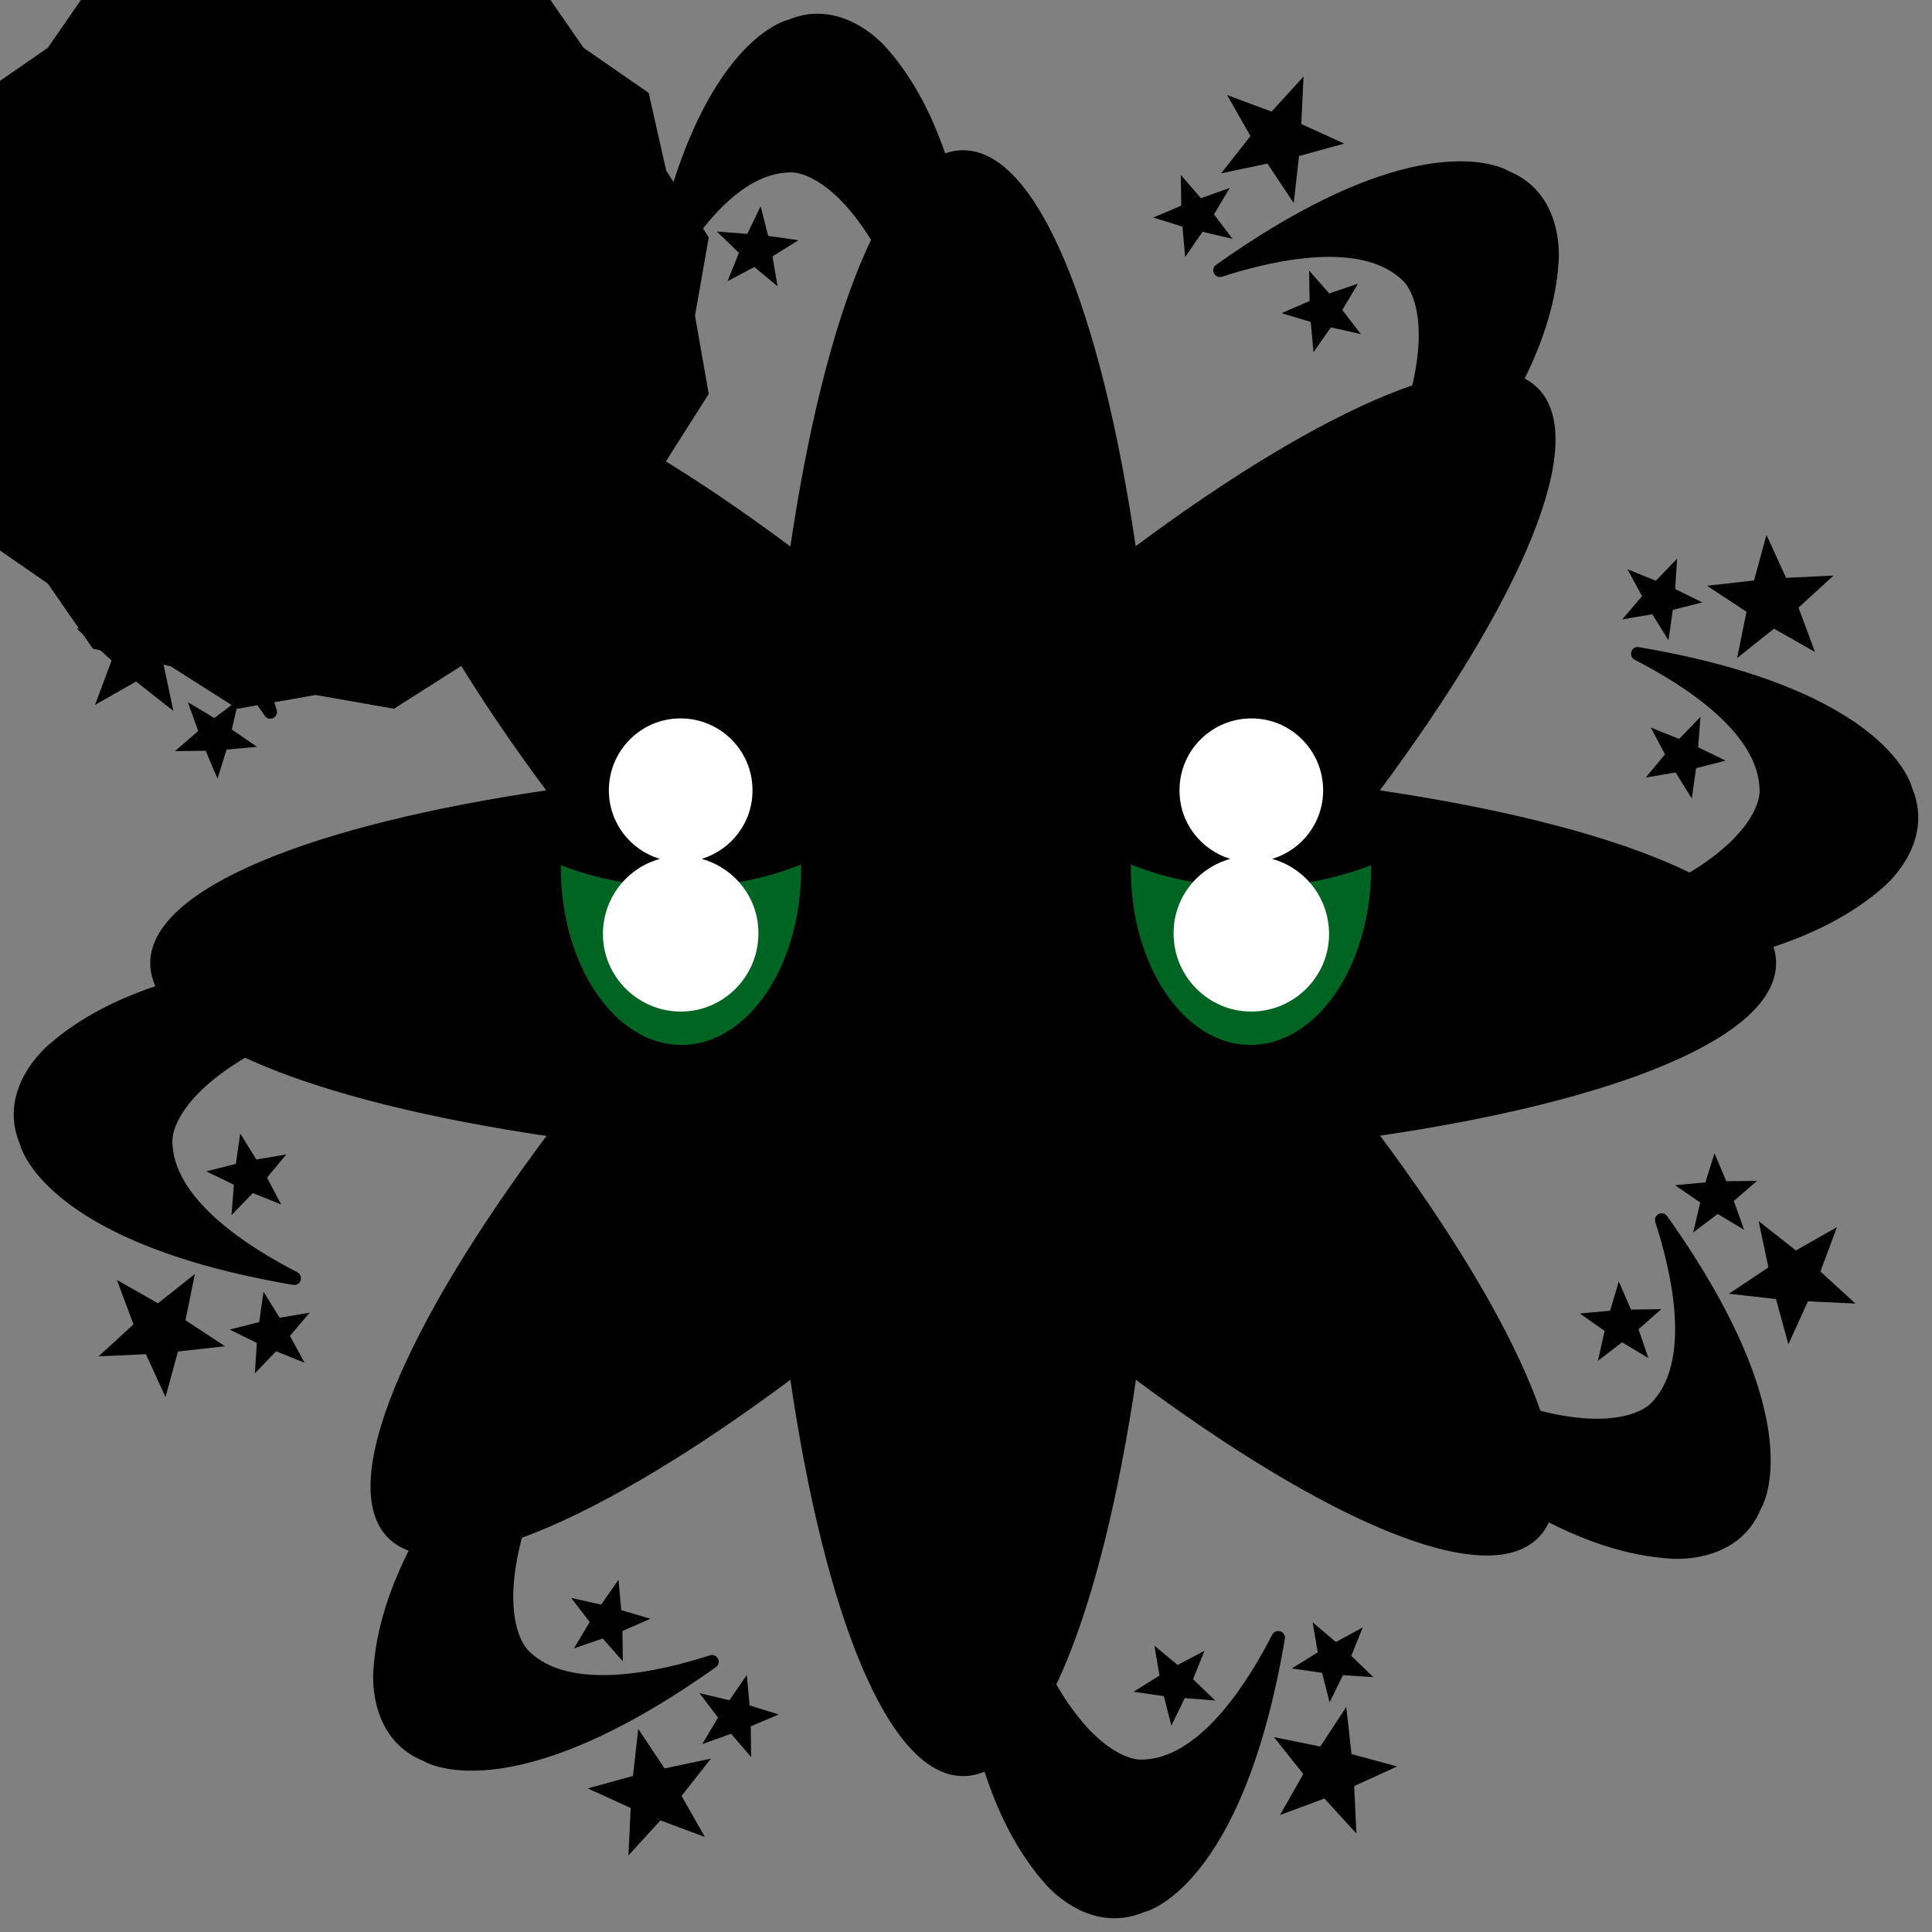 <?xml version="1.0" encoding="utf-8"?><svg xmlns="http://www.w3.org/2000/svg"  height="100%" width="100%" viewBox="0 0 1000 1000" style="background-color:transparent;"><rect x="0" y="0" width="1000" height="1000" fill="#808080" stroke="none"/><style>#id-hero { transform-origin: 300px 300px; transform: translate(200px, 200px) scale(1.8); }</style><g id="id-hero"><style> @keyframes moveBG { 0% { transform-origin: 300px 300px;transform: translate(0px, 0px) rotate(0deg); }100% {transform-origin: 300px 300px;transform: translate(0px, 0px) rotate(360deg); }} #id-BG { animation: moveBG 12s infinite linear; animation-delay: 0s; animation-direction: reverse; }</style><g id="id-BG" fill="hsl(210,100%,87%)" ><g stroke="black" stroke-width="1" stroke-miterlimit="10"><path d="M532.446 299.184C532.446 278.228 486.542 259.933 418.102 249.871C459.432 194.404 478.891 148.999 464.089 134.197C449.286 119.395 403.882 138.854 348.415 180.184C338.436 111.744 320.141 65.923 299.184 65.923C278.228 65.923 259.933 111.827 249.871 180.267C194.404 138.854 148.999 119.395 134.197 134.197C119.395 148.999 138.854 194.404 180.184 249.871C111.744 259.85 65.923 278.228 65.923 299.184C65.923 320.141 111.827 338.435 180.267 348.498C138.854 403.882 119.395 449.286 134.197 464.089C148.999 478.891 194.404 459.432 249.871 418.102C259.85 486.542 278.145 532.446 299.184 532.446C320.224 532.446 338.435 486.542 348.498 418.102C403.965 459.432 449.37 478.891 464.172 464.089C478.974 449.286 459.515 403.882 418.185 348.415C486.542 338.436 532.446 320.141 532.446 299.184Z"/></g></g><style> @keyframes moveCore { 0% { transform-origin: 113px 113px;transform: translate(187px, 187px) rotate(0deg); }100% {transform-origin: 113px 113px;transform: translate(187px, 187px) rotate(360deg); }} #id-Core { animation: moveCore 34s infinite linear; animation-delay: 0s; animation-direction: normal; }</style><g id="id-Core" fill="hsl(22,100%,59%)" ><g stroke="black" stroke-width="1" stroke-miterlimit="10"><path d="M113 4.441L135.393 0.5L154.561 12.682L176.774 17.697L189.672 36.328L208.303 49.226L213.318 71.439L225.5 90.607L221.559 113L225.5 135.393L213.318 154.561L208.303 176.774L189.672 189.672L176.774 208.303L154.561 213.318L135.393 225.5L113 221.559L90.607 225.5L71.439 213.318L49.226 208.303L36.328 189.672L17.697 176.774L12.682 154.561L0.5 135.393L4.441 113L0.5 90.607L12.682 71.439L17.697 49.226L36.328 36.328L49.226 17.697L71.439 12.682L90.607 0.5L113 4.441Z"/></g></g><style> @keyframes moveFG { 0% { transform-origin: 300px 300px;transform: translate(0px,0px) rotate(0deg); }100% {transform-origin: 300px 300px;transform: translate(0px,0px) rotate(360deg); }} #id-FG { animation: moveFG 8s infinite linear; animation-delay: 0s; animation-direction: normal; }</style><g id="id-FG" fill="hsl(172,99%,57%)" ><g stroke="black" stroke-width="1" stroke-miterlimit="10"><path d="M298.8 168.6C299 169.7 300.6 169.7 300.8 168.5C303.3 146.3 308.7 72.6 277 36.6C277 36.6 264.9 21.7 249 28.4C249 28.4 221.1 34.3 208.8 106.6C208.5 108.2 210.7 108.9 211.5 107.5C218.3 94.2 232.6 70.9 250.1 71.3C250.1 71.4 280.2 69.9 298.8 168.6Z"/><path d="M206.3 207.9C207.2 208.5 208.4 207.4 207.6 206.5C193.7 189.1 145.4 133.1 97.5 130.1C97.5 130.1 78.4 128.1 71.9 144.1C71.9 144.1 56.3 168 98.8 227.8C99.7 229.1 101.8 228.1 101.3 226.5C96.7 212.3 90.4 185.7 103 173.6C103.1 173.7 123.3 151.3 206.3 207.9Z"/><path d="M168.6 301.2C169.7 301 169.7 299.4 168.5 299.2C146.3 296.7 72.6 291.3 36.6 323C36.6 323 21.7 335.1 28.4 351C28.4 351 34.3 378.9 106.6 391.2C108.2 391.5 108.9 389.3 107.5 388.5C94.2 381.7 70.9 367.4 71.3 349.9C71.4 349.9 69.9 319.8 168.6 301.2Z"/><path d="M207.9 393.7C208.5 392.8 207.4 391.6 206.5 392.4C189.1 406.3 133.1 454.6 130.1 502.5C130.1 502.5 128.1 521.6 144.1 528.1C144.1 528.1 168 543.7 227.8 501.2C229.1 500.3 228.1 498.2 226.5 498.7C212.3 503.3 185.7 509.6 173.6 497C173.7 496.9 151.3 476.7 207.9 393.7Z"/><path d="M301.2 431.4C301 430.3 299.4 430.3 299.2 431.5C296.7 453.7 291.3 527.4 323 563.4C323 563.4 335.1 578.3 351 571.6C351 571.6 378.9 565.7 391.2 493.4C391.5 491.8 389.3 491.1 388.5 492.5C381.7 505.8 367.4 529.1 349.9 528.7C349.9 528.6 319.8 530.1 301.2 431.4Z"/><path d="M393.7 392.1C392.8 391.5 391.6 392.6 392.4 393.5C406.3 410.9 454.6 466.9 502.5 469.9C502.5 469.9 521.6 471.9 528.1 455.9C528.1 455.9 543.7 432 501.2 372.2C500.3 370.9 498.2 371.9 498.7 373.5C503.3 387.7 509.6 414.3 497 426.4C496.9 426.3 476.7 448.7 393.7 392.1Z"/><path d="M431.4 298.8C430.3 299 430.3 300.6 431.5 300.8C453.7 303.3 527.4 308.7 563.4 277C563.4 277 578.3 264.9 571.6 249C571.6 249 565.7 221.1 493.4 208.8C491.8 208.5 491.1 210.7 492.5 211.5C505.8 218.3 529.1 232.6 528.7 250.1C528.6 250.1 530.1 280.2 431.4 298.8Z"/><path d="M392.1 206.3C391.5 207.2 392.6 208.4 393.5 207.6C410.9 193.7 466.9 145.4 469.9 97.5C469.9 97.5 471.9 78.4 455.9 71.9C455.9 71.9 432 56.3 372.2 98.8C370.9 99.7 371.9 101.8 373.5 101.3C387.7 96.7 414.3 90.4 426.4 103C426.3 103.1 448.7 123.3 392.1 206.3Z"/><path d="M196.8 61.2L208.6 56.8L202.4 67.7L210.2 77.5L197.9 75L191 85.5L189.6 73L177.5 69.7L188.9 64.5L188.3 51.9L196.8 61.2Z"/><path d="M191.9 96.6L195.3 89.7L197.2 97.2L204.9 98.3L198.3 102.4L199.6 110L193.7 105L186.9 108.7L189.8 101.5L184.2 96.1L191.9 96.6Z"/><path d="M237.4 90L240.8 83L242.7 90.5L250.4 91.6L243.8 95.7L245.1 103.3L239.2 98.4L232.4 102L235.3 94.8L229.7 89.4L237.4 90Z"/><path d="M58.2 204.1L63.4 192.7L66.7 204.7L79.2 206.1L68.7 213.1L71.3 225.4L61.4 217.6L50.5 223.8L54.9 212L45.6 203.5L58.2 204.1Z"/><path d="M79.8 232.6L77.2 225.3L83.9 229.3L90.1 224.6L88.3 232.2L94.7 236.6L87 237.3L84.7 244.7L81.7 237.6L73.9 237.7L79.8 232.6Z"/><path d="M107.2 195.7L104.7 188.4L111.4 192.4L117.5 187.7L115.8 195.3L122.1 199.7L114.4 200.4L112.2 207.8L109.1 200.7L101.4 200.8L107.2 195.7Z"/><path d="M61.2 403.2L56.8 391.4L67.7 397.6L77.5 389.8L75 402.1L85.5 409L73 410.4L69.7 422.5L64.5 411.1L51.9 411.7L61.2 403.2Z"/><path d="M96.6 408.1L89.7 404.7L97.2 402.8L98.3 395.1L102.4 401.7L110 400.4L105 406.3L108.7 413.1L101.5 410.2L96.1 415.8L96.6 408.1Z"/><path d="M90 362.6L83 359.2L90.5 357.3L91.6 349.6L95.7 356.2L103.3 354.9L98.4 360.8L102 367.6L94.8 364.7L89.4 370.3L90 362.6Z"/><path d="M204.1 541.8L192.7 536.6L204.7 533.3L206.1 520.8L213.1 531.3L225.4 528.7L217.6 538.6L223.8 549.5L212 545.1L203.5 554.4L204.1 541.8Z"/><path d="M232.6 520.2L225.3 522.8L229.3 516.1L224.6 509.9L232.2 511.7L236.6 505.3L237.3 513L244.7 515.3L237.6 518.3L237.7 526.1L232.6 520.2Z"/><path d="M195.7 492.8L188.4 495.3L192.4 488.6L187.7 482.5L195.3 484.2L199.7 477.9L200.4 485.6L207.8 487.8L200.7 490.9L200.8 498.6L195.7 492.8Z"/><path d="M403.2 538.8L391.4 543.2L397.6 532.3L389.8 522.5L402.1 525L409 514.5L410.4 527L422.5 530.3L411.1 535.5L411.7 548.1L403.2 538.8Z"/><path d="M408.1 503.4L404.7 510.3L402.8 502.8L395.1 501.7L401.7 497.6L400.4 490L406.3 495L413.1 491.3L410.2 498.5L415.8 503.9L408.1 503.4Z"/><path d="M362.6 510L359.2 517L357.3 509.5L349.6 508.4L356.2 504.3L354.9 496.7L360.8 501.6L367.6 498L364.7 505.2L370.3 510.6L362.6 510Z"/><path d="M541.8 395.9L536.6 407.3L533.3 395.3L520.8 393.9L531.3 386.9L528.7 374.6L538.6 382.4L549.5 376.2L545.1 388L554.4 396.5L541.8 395.9Z"/><path d="M520.2 367.4L522.8 374.7L516.1 370.7L509.9 375.4L511.7 367.8L505.3 363.4L513 362.7L515.3 355.3L518.3 362.4L526.1 362.3L520.2 367.4Z"/><path d="M492.8 404.3L495.3 411.6L488.6 407.6L482.5 412.3L484.2 404.7L477.9 400.3L485.6 399.6L487.8 392.2L490.9 399.3L498.6 399.2L492.8 404.3Z"/><path d="M538.8 196.8L543.2 208.6L532.3 202.4L522.5 210.2L525 197.9L514.5 191L527 189.6L530.3 177.5L535.5 188.9L548.1 188.3L538.8 196.8Z"/><path d="M503.4 191.9L510.3 195.3L502.8 197.2L501.7 204.9L497.6 198.3L490 199.6L495 193.7L491.3 186.9L498.5 189.8L503.9 184.2L503.4 191.9Z"/><path d="M510 237.4L517 240.8L509.5 242.7L508.4 250.4L504.3 243.8L496.7 245.1L501.6 239.2L498 232.4L505.2 235.3L510.6 229.7L510 237.4Z"/><path d="M395.9 58.2L407.3 63.4L395.3 66.7L393.9 79.2L386.9 68.7L374.6 71.3L382.4 61.4L376.2 50.5L388 54.9L396.5 45.6L395.9 58.2Z"/><path d="M367.4 79.8L374.7 77.2L370.7 83.9L375.4 90.1L367.8 88.3L363.4 94.7L362.7 87L355.3 84.7L362.4 81.7L362.3 73.9L367.4 79.8Z"/><path d="M404.3 107.2L411.6 104.7L407.6 111.4L412.3 117.5L404.7 115.8L400.3 122.1L399.6 114.4L392.2 112.2L399.3 109.1L399.2 101.4L404.3 107.2Z"/></g></g><g id="id-Face"><g><path d="M327.4 362.499C316 362.499 306 349.899 300 335.899C294.1 349.899 284 362.499 272.6 362.499C267 362.499 261.8 360.299 257.1 356.399C255.3 354.899 253.4 358.099 254.8 360.099C260.1 367.499 267.1 371.899 274.7 371.899C277.9 371.899 280.9 371.099 283.8 369.699C283.7 371.199 283.7 372.699 283.8 374.199C284.7 384.999 291.7 393.399 299.9 393.399C308.9 393.399 316.2 383.799 316.2 371.899C316.2 371.199 316.2 370.399 316.1 369.699C319 371.099 322 371.899 325.2 371.899C332.8 371.899 339.7 367.399 345.1 360.099C346.6 358.099 344.6 354.899 342.8 356.399C338.2 360.299 332.9 362.499 327.4 362.499Z" fill="black"/><path d="M217.9 221.2C213 221.2 208.3 222.7 204.1 225.5C199.2 223.7 190.6 218.8 189.8 206.6C189.8 206.6 185.2 220.2 192.4 227.7C192.4 227.7 184.5 228.8 178 220.7C178 220.7 180.4 235.4 192.6 237.5C186.9 246.6 183.4 258.7 183.5 272C183.6 300 199.1 322.7 218.2 322.7C237.3 322.7 252.7 299.9 252.6 271.8C252.6 243.9 237 221.2 217.9 221.2Z" fill="black"/><path d="M218.1 277.3C205.5 277.3 193.7 275 183.5 271C183.5 271.3 183.5 271.7 183.5 272C183.6 300 199.1 322.7 218.2 322.7C237.3 322.7 252.7 299.9 252.6 271.8C252.6 271.5 252.6 271.1 252.6 270.8C242.4 274.9 230.7 277.3 218.1 277.3Z" fill="#006522"/><path d="M224 269.2C232.5 266.6 238.7 258.7 238.6 249.4C238.6 238 229.3 228.8 217.9 228.8C206.5 228.8 197.3 238.1 197.3 249.5C197.3 258.8 203.5 266.7 212 269.2C202.5 271.8 195.6 280.5 195.6 290.8C195.6 303.1 205.7 313.1 218 313.1C230.3 313.1 240.3 303 240.3 290.7C240.4 280.4 233.4 271.8 224 269.2Z" fill="white"/><path d="M382.1 221.2C387 221.2 391.7 222.7 395.9 225.5C400.8 223.7 409.4 218.8 410.2 206.6C410.2 206.6 414.8 220.2 407.6 227.7C407.6 227.7 415.5 228.8 422 220.7C422 220.7 419.6 235.4 407.4 237.5C413.1 246.6 416.6 258.7 416.5 272C416.4 300 400.9 322.7 381.8 322.7C362.7 322.7 347.3 299.9 347.4 271.8C347.4 243.9 363 221.2 382.1 221.2Z" fill="black"/><path d="M381.9 277.3C394.5 277.3 406.3 275 416.5 271C416.5 271.3 416.5 271.7 416.5 272C416.4 300 400.9 322.7 381.8 322.7C362.7 322.7 347.3 299.9 347.4 271.8C347.4 271.5 347.4 271.1 347.4 270.8C357.6 274.9 369.3 277.3 381.9 277.3Z" fill="#006522"/><path d="M376 269.2C367.5 266.6 361.3 258.7 361.4 249.4C361.4 238 370.7 228.8 382.1 228.8C393.5 228.8 402.7 238.1 402.7 249.5C402.7 258.8 396.5 266.7 388 269.2C397.5 271.8 404.4 280.5 404.4 290.8C404.4 303.1 394.3 313.1 382 313.1C369.7 313.1 359.7 303 359.7 290.7C359.6 280.4 366.6 271.8 376 269.2Z" fill="white"/></g></g></g></svg>